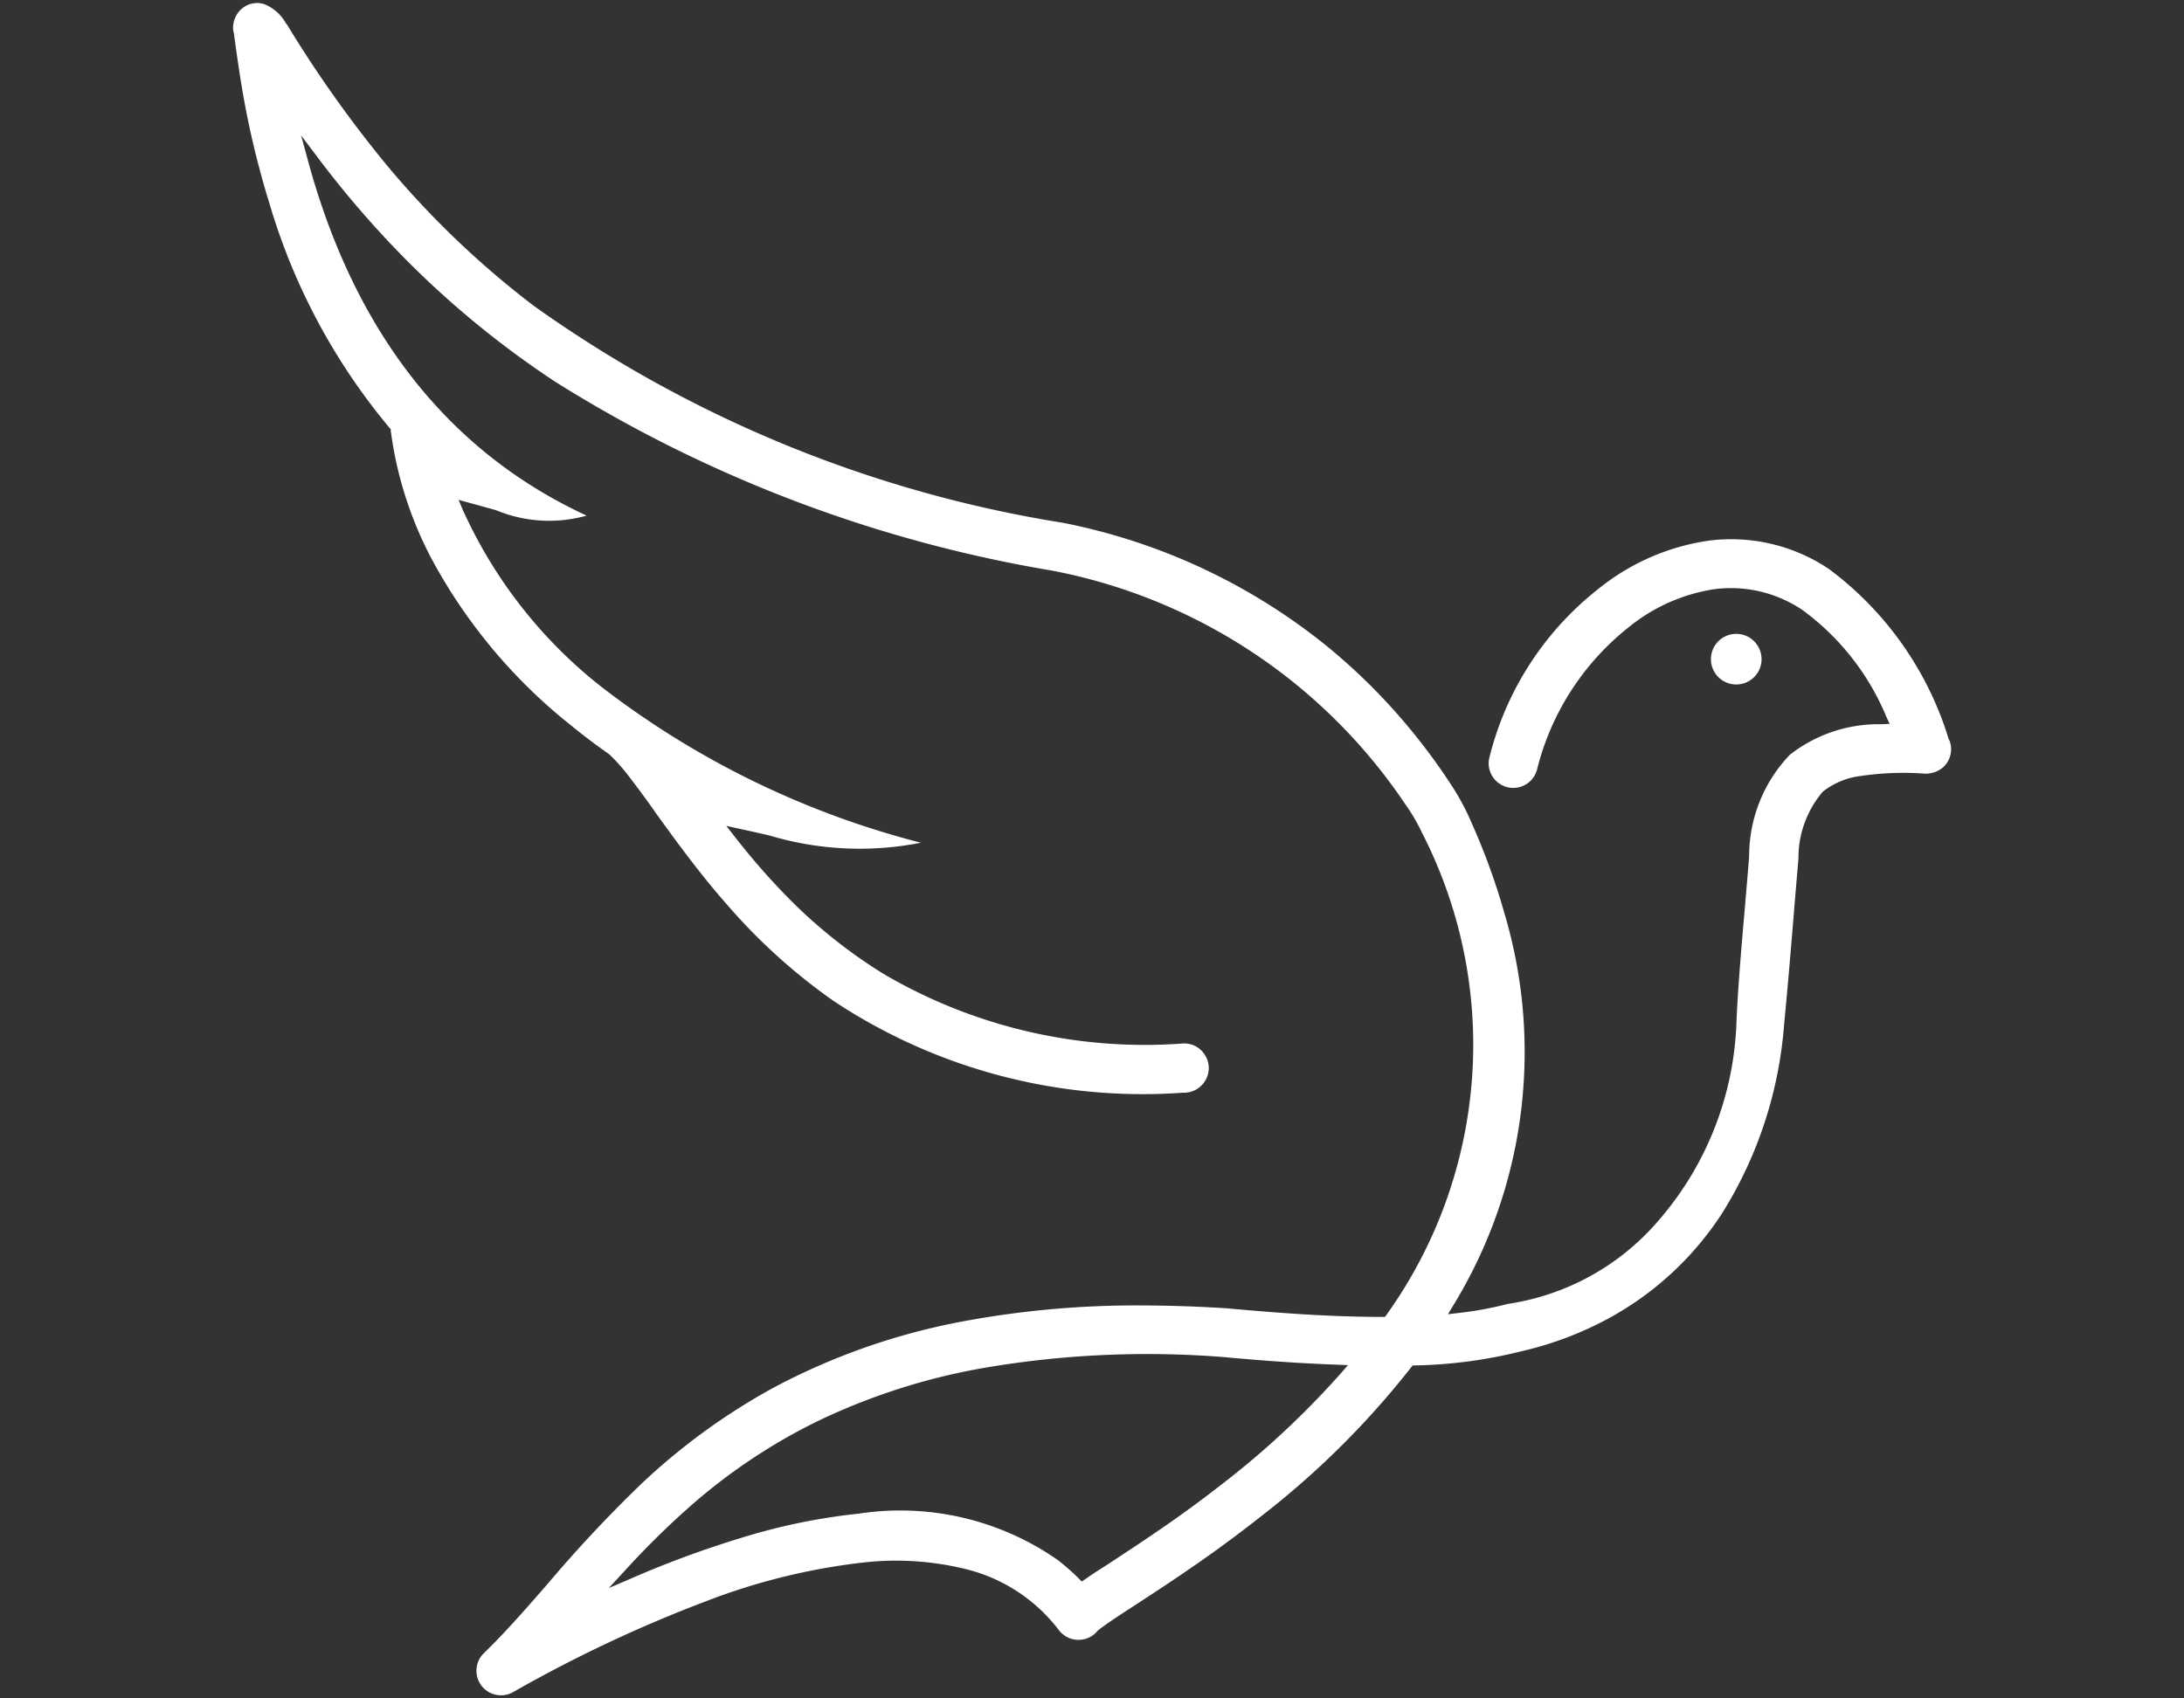 <svg xmlns="http://www.w3.org/2000/svg" xmlns:xlink="http://www.w3.org/1999/xlink" width="54" height="42" viewBox="-5.769 -0.077 54 42"><rect x="-5.769" y="-0.077" width="54" height="42" fill="#333333" stroke="none"/><defs><clipPath id="a"><rect width="42.463" height="41.845" fill="#fff000"/></clipPath></defs><g><path d="M21.31,8.831a.626.626,0,1,0,.625.625.626.626,0,0,0-.625-.625" transform="translate(15.851 6.767)" fill="#fff" fill-rule="evenodd"/><path d="M42.421,18.228a8.231,8.231,0,0,0-2.969-4.234,4.335,4.335,0,0,0-2.978-.7,5.613,5.613,0,0,0-2.725,1.194,7.632,7.632,0,0,0-2.7,4.2.608.608,0,0,0,1.183.276,6.485,6.485,0,0,1,2.259-3.522,4.4,4.4,0,0,1,2.13-.949,3.159,3.159,0,0,1,2.171.512,6.226,6.226,0,0,1,2.082,2.649l.079.17-.187.009a3.564,3.564,0,0,0-2.28.754,3.628,3.628,0,0,0-1.007,2.519c-.032.4-.067.8-.1,1.2-.081.933-.168,1.9-.212,2.844a7.883,7.883,0,0,1-1.923,4.95,6.075,6.075,0,0,1-3.729,2.067,8.65,8.65,0,0,1-1.229.226l-.254.03.131-.217A12.01,12.01,0,0,0,31.426,22.5a16.392,16.392,0,0,0-.8-2.206,6.028,6.028,0,0,0-.465-.887A15.237,15.237,0,0,0,28.1,16.858c-.323-.321-.662-.625-1-.906a14.945,14.945,0,0,0-6.585-3.1A30.9,30.9,0,0,1,7.424,7.482,22.343,22.343,0,0,1,3.788,4,29.792,29.792,0,0,1,1.325.527L1.3.5A1.052,1.052,0,0,0,.761.025.577.577,0,0,0,.259.1.619.619,0,0,0,0,.689L.012.732C.085,1.274.173,1.9.288,2.517A22.068,22.068,0,0,0,.9,4.978,15.451,15.451,0,0,0,3.868,10.51l.025.028v.039a9.371,9.371,0,0,0,1.125,3.377,13.321,13.321,0,0,0,3.322,3.9c.3.246.622.489.957.724a4.624,4.624,0,0,1,.512.581c.2.261.4.532.59.8l.025.039c.544.754,1.129,1.556,1.787,2.3a14.411,14.411,0,0,0,2.619,2.37,13.825,13.825,0,0,0,8.644,2.277H23.5a.609.609,0,0,0,.532-.3.6.6,0,0,0,0-.618h0a.6.6,0,0,0-.519-.3H23.49A12.749,12.749,0,0,1,16.066,24a12.636,12.636,0,0,1-2.381-1.909,17.088,17.088,0,0,1-1.281-1.47l-.215-.274.339.074c.268.058.51.113.731.164A7.786,7.786,0,0,0,17,20.763a21.781,21.781,0,0,1-7.894-3.851,11.661,11.661,0,0,1-3.437-4.391l-.1-.237.249.069c.256.069.477.131.673.185a3.432,3.432,0,0,0,2.245.136C5.32,11.094,3,8.145,1.847,3.9l-.171-.627.392.519A24.69,24.69,0,0,0,4.225,6.3,23.11,23.11,0,0,0,7.968,9.369a33.51,33.51,0,0,0,12.288,4.667,13.6,13.6,0,0,1,8.722,5.776,4.521,4.521,0,0,1,.41.7,11.476,11.476,0,0,1-.873,11.922l-.039.055h-.065c-1.344,0-2.665-.106-3.783-.207l-.051-.005q-1.086-.069-2.095-.071a23.323,23.323,0,0,0-4.476.4,16.327,16.327,0,0,0-4.647,1.632,15.779,15.779,0,0,0-3.25,2.36A32.981,32.981,0,0,0,7.747,39.12l-.115.131C7.176,39.774,6.7,40.314,6.2,40.8a.607.607,0,0,0,.714.97A33.743,33.743,0,0,1,11.7,39.516a15.653,15.653,0,0,1,3.868-.952A7.177,7.177,0,0,1,18,38.7a4.132,4.132,0,0,1,2.416,1.54.5.5,0,0,0,.085.088.592.592,0,0,0,.44.145.584.584,0,0,0,.415-.207.73.73,0,0,1,.087-.074c.088-.065.155-.111.224-.161.175-.118.353-.235.532-.351l.124-.081c.539-.351.993-.65,1.447-.966.613-.422,1.2-.862,1.759-1.305a21.12,21.12,0,0,0,3.594-3.593l.037-.046h.058a11.626,11.626,0,0,0,2.6-.343,8.529,8.529,0,0,0,1.938-.691,7.766,7.766,0,0,0,3.065-2.745,10.263,10.263,0,0,0,1.523-4.658c.09-.929.168-1.858.244-2.789.035-.431.072-.864.11-1.3a2.522,2.522,0,0,1,.6-1.66,1.865,1.865,0,0,1,.938-.39,7.143,7.143,0,0,1,1.6-.057.674.674,0,0,0,.436-.155.611.611,0,0,0,.2-.42.622.622,0,0,0-.042-.254M27.383,33.885a21.366,21.366,0,0,1-2.974,2.768c-.47.367-.963.728-1.507,1.1-.41.284-.827.556-1.243.83l-.125.081c-.157.1-.314.2-.47.311l-.087.058-.072-.074a5.549,5.549,0,0,0-.518-.456,6.8,6.8,0,0,0-4.928-1.148,15.085,15.085,0,0,0-2.925.606,25.043,25.043,0,0,0-2.706,1l-.544.233.4-.433A20.592,20.592,0,0,1,11.378,37.1,14.282,14.282,0,0,1,14.4,35.09a15.7,15.7,0,0,1,4.237-1.353,23.955,23.955,0,0,1,5.868-.253c1.081.1,1.961.157,2.791.187l.263.011Z" fill="#fff" fill-rule="evenodd"/></g></svg>